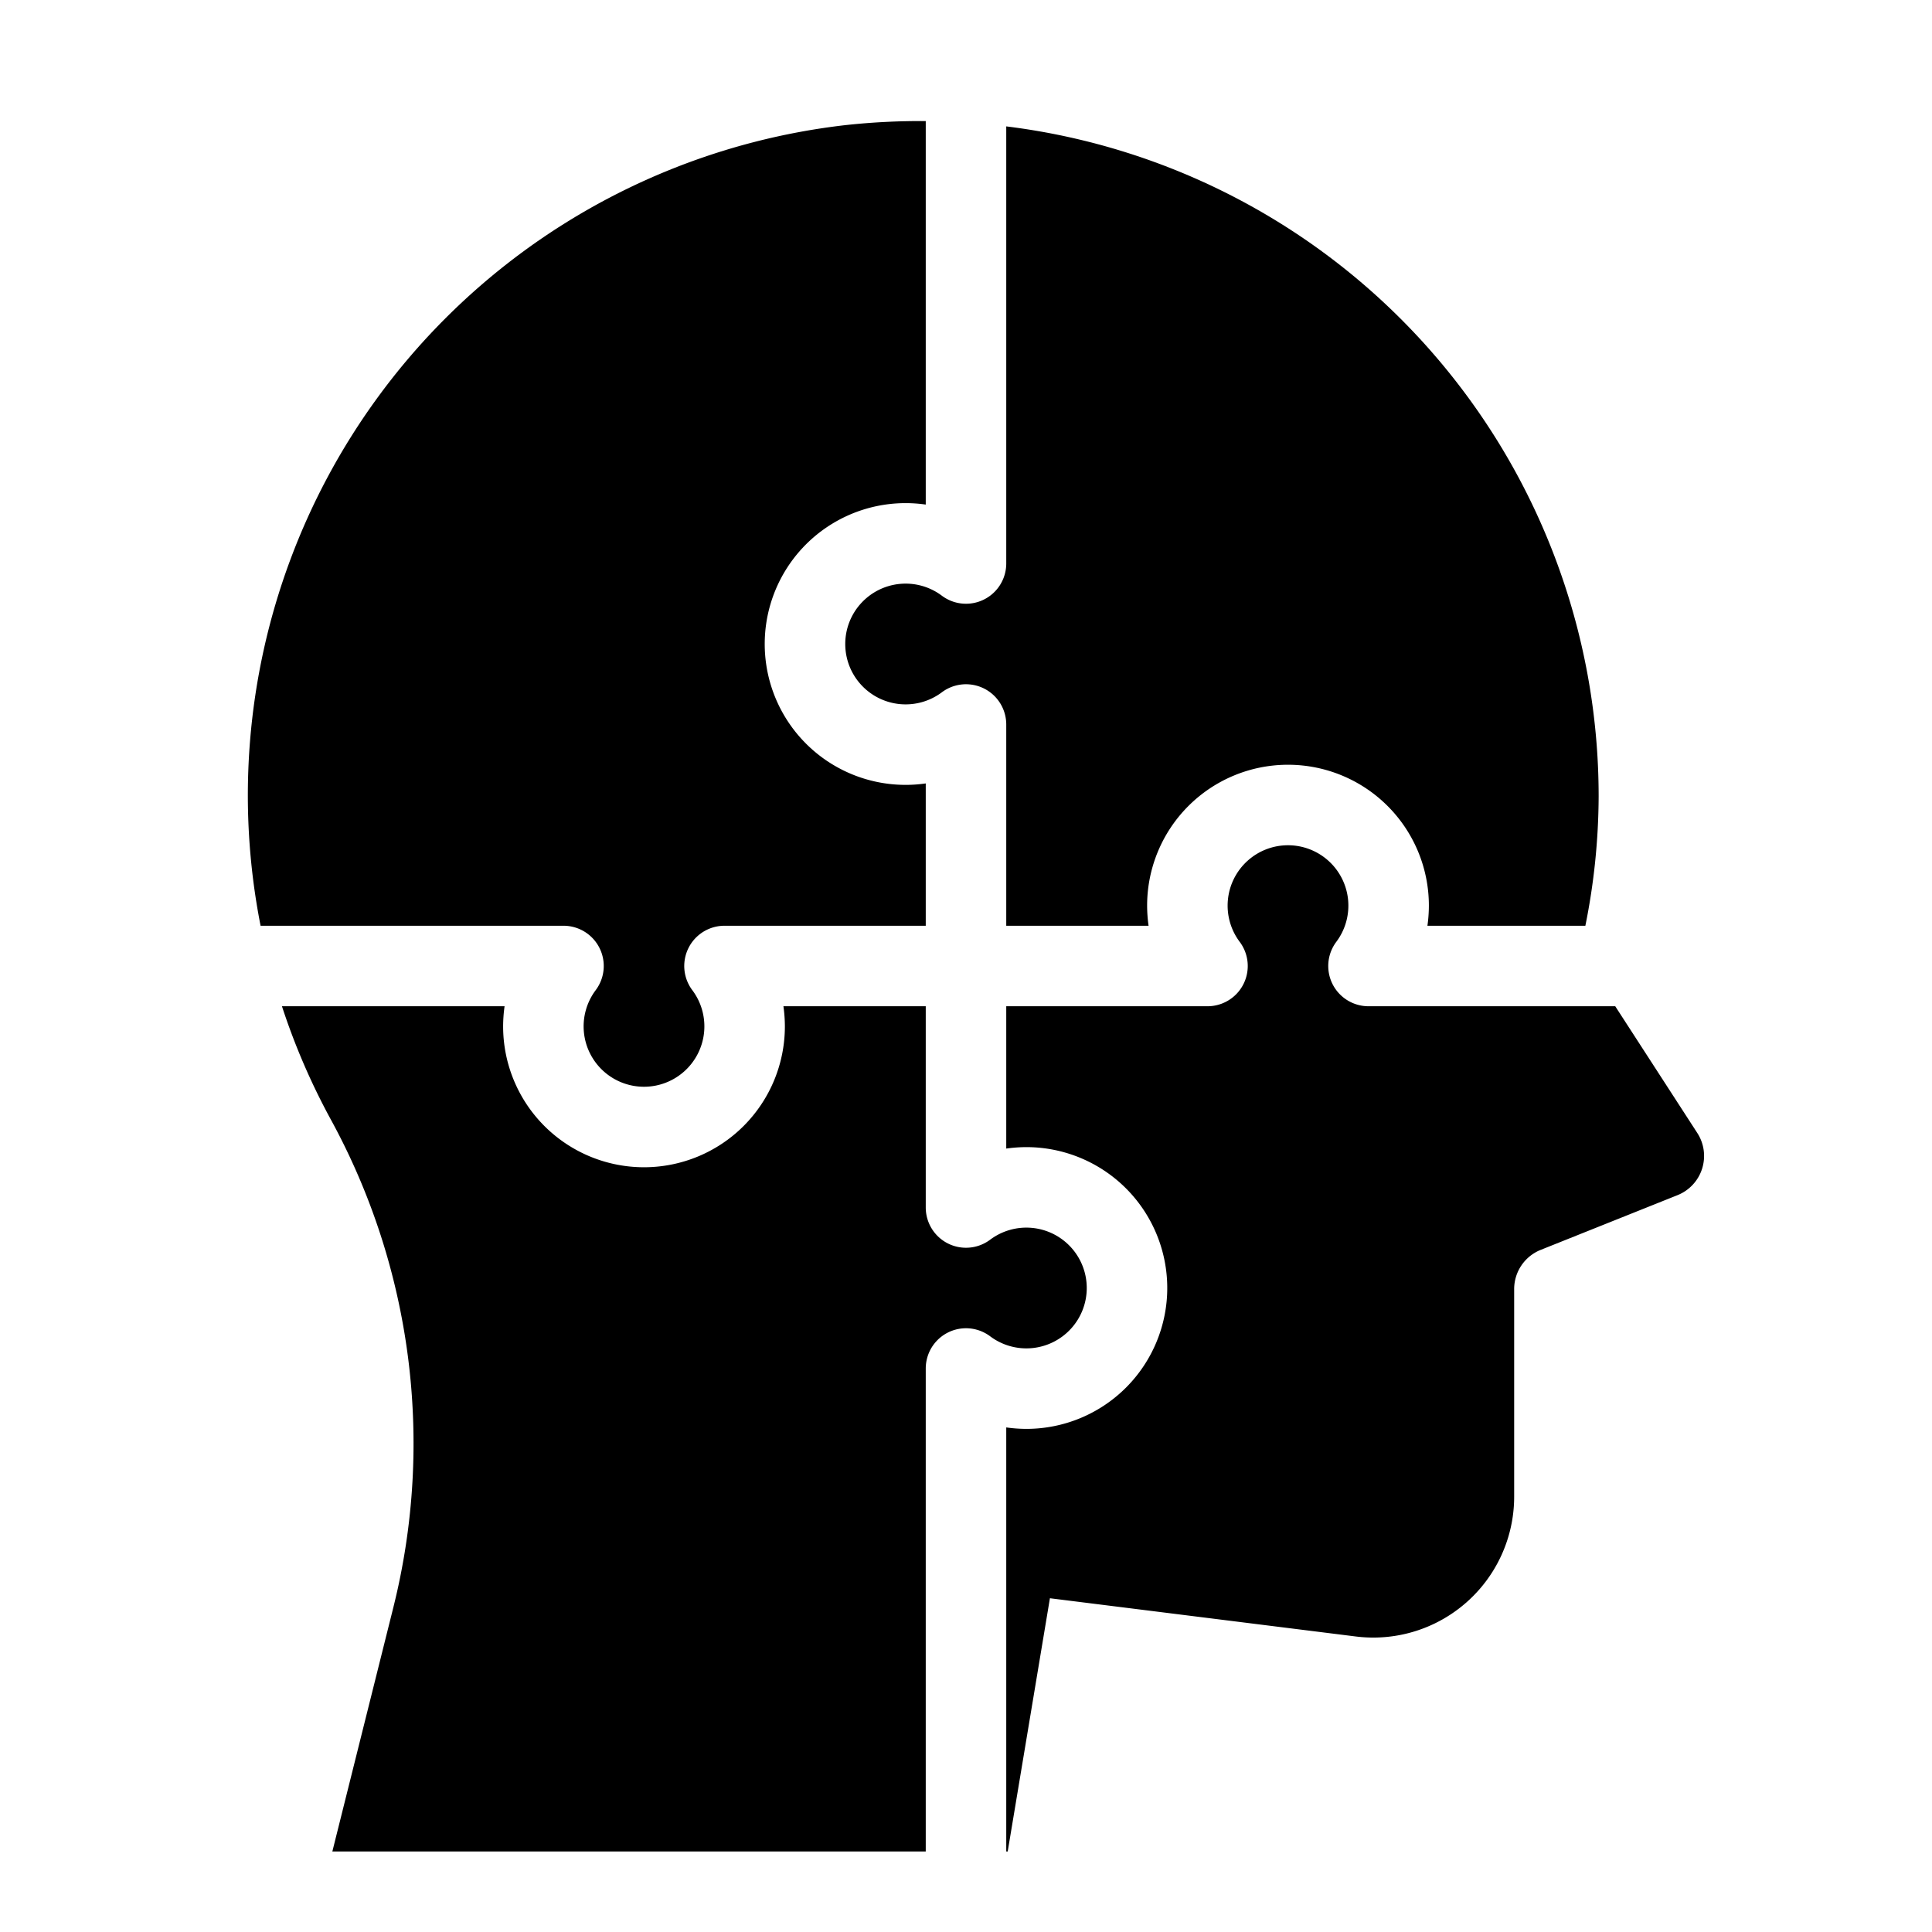 <?xml version="1.0" encoding="UTF-8"?> <svg xmlns="http://www.w3.org/2000/svg" xmlns:xlink="http://www.w3.org/1999/xlink" xmlns:svgjs="http://svgjs.com/svgjs" width="512" height="512" x="0" y="0" viewBox="0 0 48 48" style="enable-background:new 0 0 512 512" xml:space="preserve"> <g> <g id="_21_-_30" data-name="21 - 30"> <g id="Psychology"> <path d="m14 23a1 1 0 0 1 .8 1.6 1.5 1.5 0 1 0 2.4 0 1 1 0 0 1 .8-1.6h5v-3.536a3.5 3.5 0 1 1 0-6.928v-9.528a17.2 17.2 0 0 0 -1.991.1 16.761 16.761 0 0 0 -14.535 19.892z" fill="#000000" data-original="#000000"></path> <path d="m25 14a1 1 0 0 1 -1.6.8 1.5 1.5 0 1 0 0 2.4 1 1 0 0 1 1.6.8v5h3.536a3.633 3.633 0 0 1 -.036-.5 3.5 3.5 0 0 1 7 0 3.633 3.633 0 0 1 -.036.5h3.924a16.491 16.491 0 0 0 .33-3.219 16.773 16.773 0 0 0 -14.718-16.641z" fill="#000000" data-original="#000000"></path> <path d="m40.13 25h-6.13a1 1 0 0 1 -.8-1.6 1.5 1.5 0 1 0 -2.4 0 1 1 0 0 1 -.8 1.6h-5v3.536a3.622 3.622 0 0 1 .5-.036 3.5 3.5 0 0 1 0 7 3.622 3.622 0 0 1 -.5-.036v10.536h.036l1.049-6.292 7.6.95a3.5 3.5 0 0 0 3.934-3.472v-5.159a1.049 1.049 0 0 1 .659-.974l3.4-1.36a1.049 1.049 0 0 0 .491-1.544z" fill="#000000" data-original="#000000"></path> <path d="m8.257 46h14.743v-12a1 1 0 0 1 1.6-.8 1.5 1.5 0 1 0 0-2.4 1 1 0 0 1 -1.6-.8v-5h-3.536a3.622 3.622 0 0 1 .036.5 3.5 3.5 0 0 1 -7 0 3.622 3.622 0 0 1 .036-.5h-5.531a16.706 16.706 0 0 0 1.2 2.788 16.789 16.789 0 0 1 1.571 12.134z" fill="#000000" data-original="#000000"></path> </g> </g> </g> </svg> 